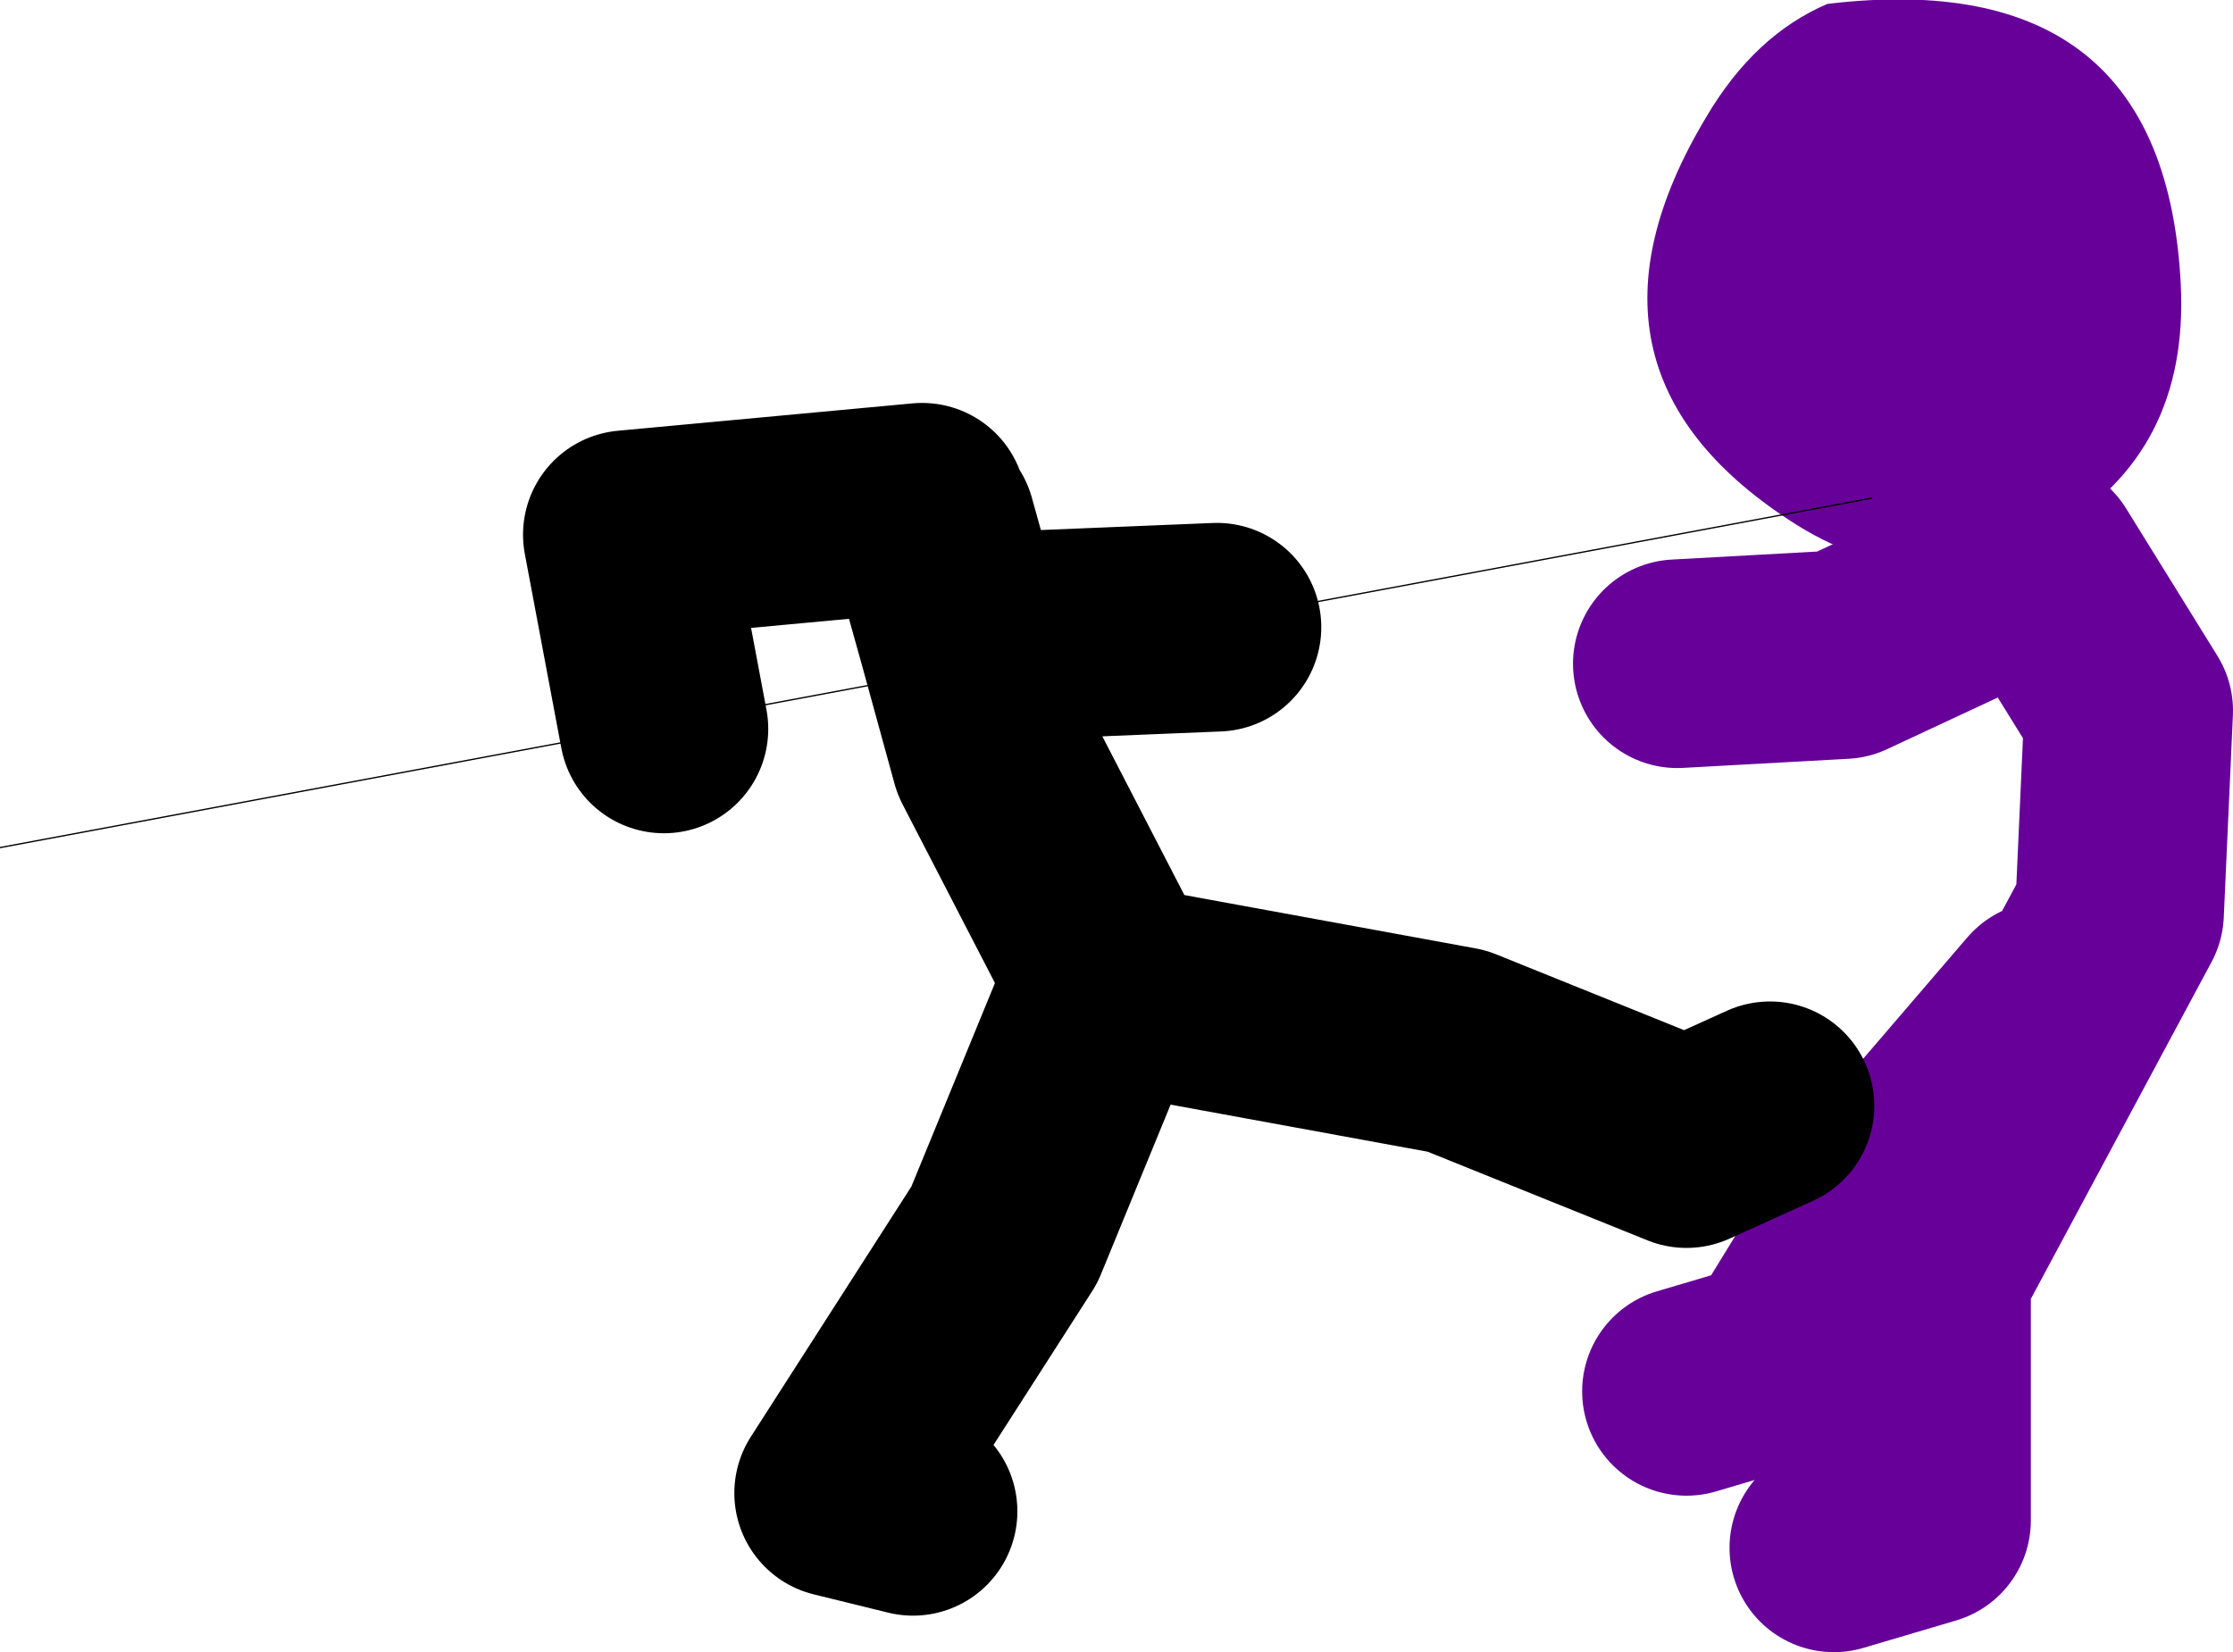 <?xml version="1.0" encoding="UTF-8" standalone="no"?>
<svg xmlns:xlink="http://www.w3.org/1999/xlink" height="63.35px" width="85.6px" xmlns="http://www.w3.org/2000/svg">
  <g transform="matrix(1.0, 0.0, 0.0, 1.0, 148.5, -28.8)">
    <path d="M-70.4 50.4 L-66.9 56.05 -67.25 63.8 -74.65 77.6 -74.65 87.1 -78.2 88.15 M-70.05 67.35 L-76.4 74.75 -80.3 81.1 -83.85 82.15 M-71.1 50.75 L-77.85 53.9 -84.2 54.25" fill="none" stroke="#660099" stroke-linecap="round" stroke-linejoin="round" stroke-width="8.0"/>
    <path d="M-64.9 39.75 Q-64.6 46.15 -69.75 49.15 -74.8 52.1 -79.9 48.75 -88.85 42.9 -83.1 33.3 -81.25 30.15 -78.45 28.95 -65.5 27.4 -64.9 39.75" fill="#660099" fill-rule="evenodd" stroke="none"/>
    <path d="M-101.85 52.85 L-111.6 53.25 -110.35 57.8 -105.75 66.7 -92.65 69.1 -83.85 72.65 -80.65 71.2 M-113.5 86.75 L-116.35 86.05 -110.0 76.15 -106.1 66.65 -105.75 66.7 M-113.15 48.25 L-124.45 49.3 -123.05 56.75 M-111.6 53.25 L-112.8 48.95" fill="none" stroke="#000000" stroke-linecap="round" stroke-linejoin="round" stroke-width="8.0"/>
    <path d="M-148.5 61.3 L-76.75 47.9" fill="none" stroke="#000000" stroke-linecap="round" stroke-linejoin="round" stroke-width="0.05"/>
  </g>
</svg>
